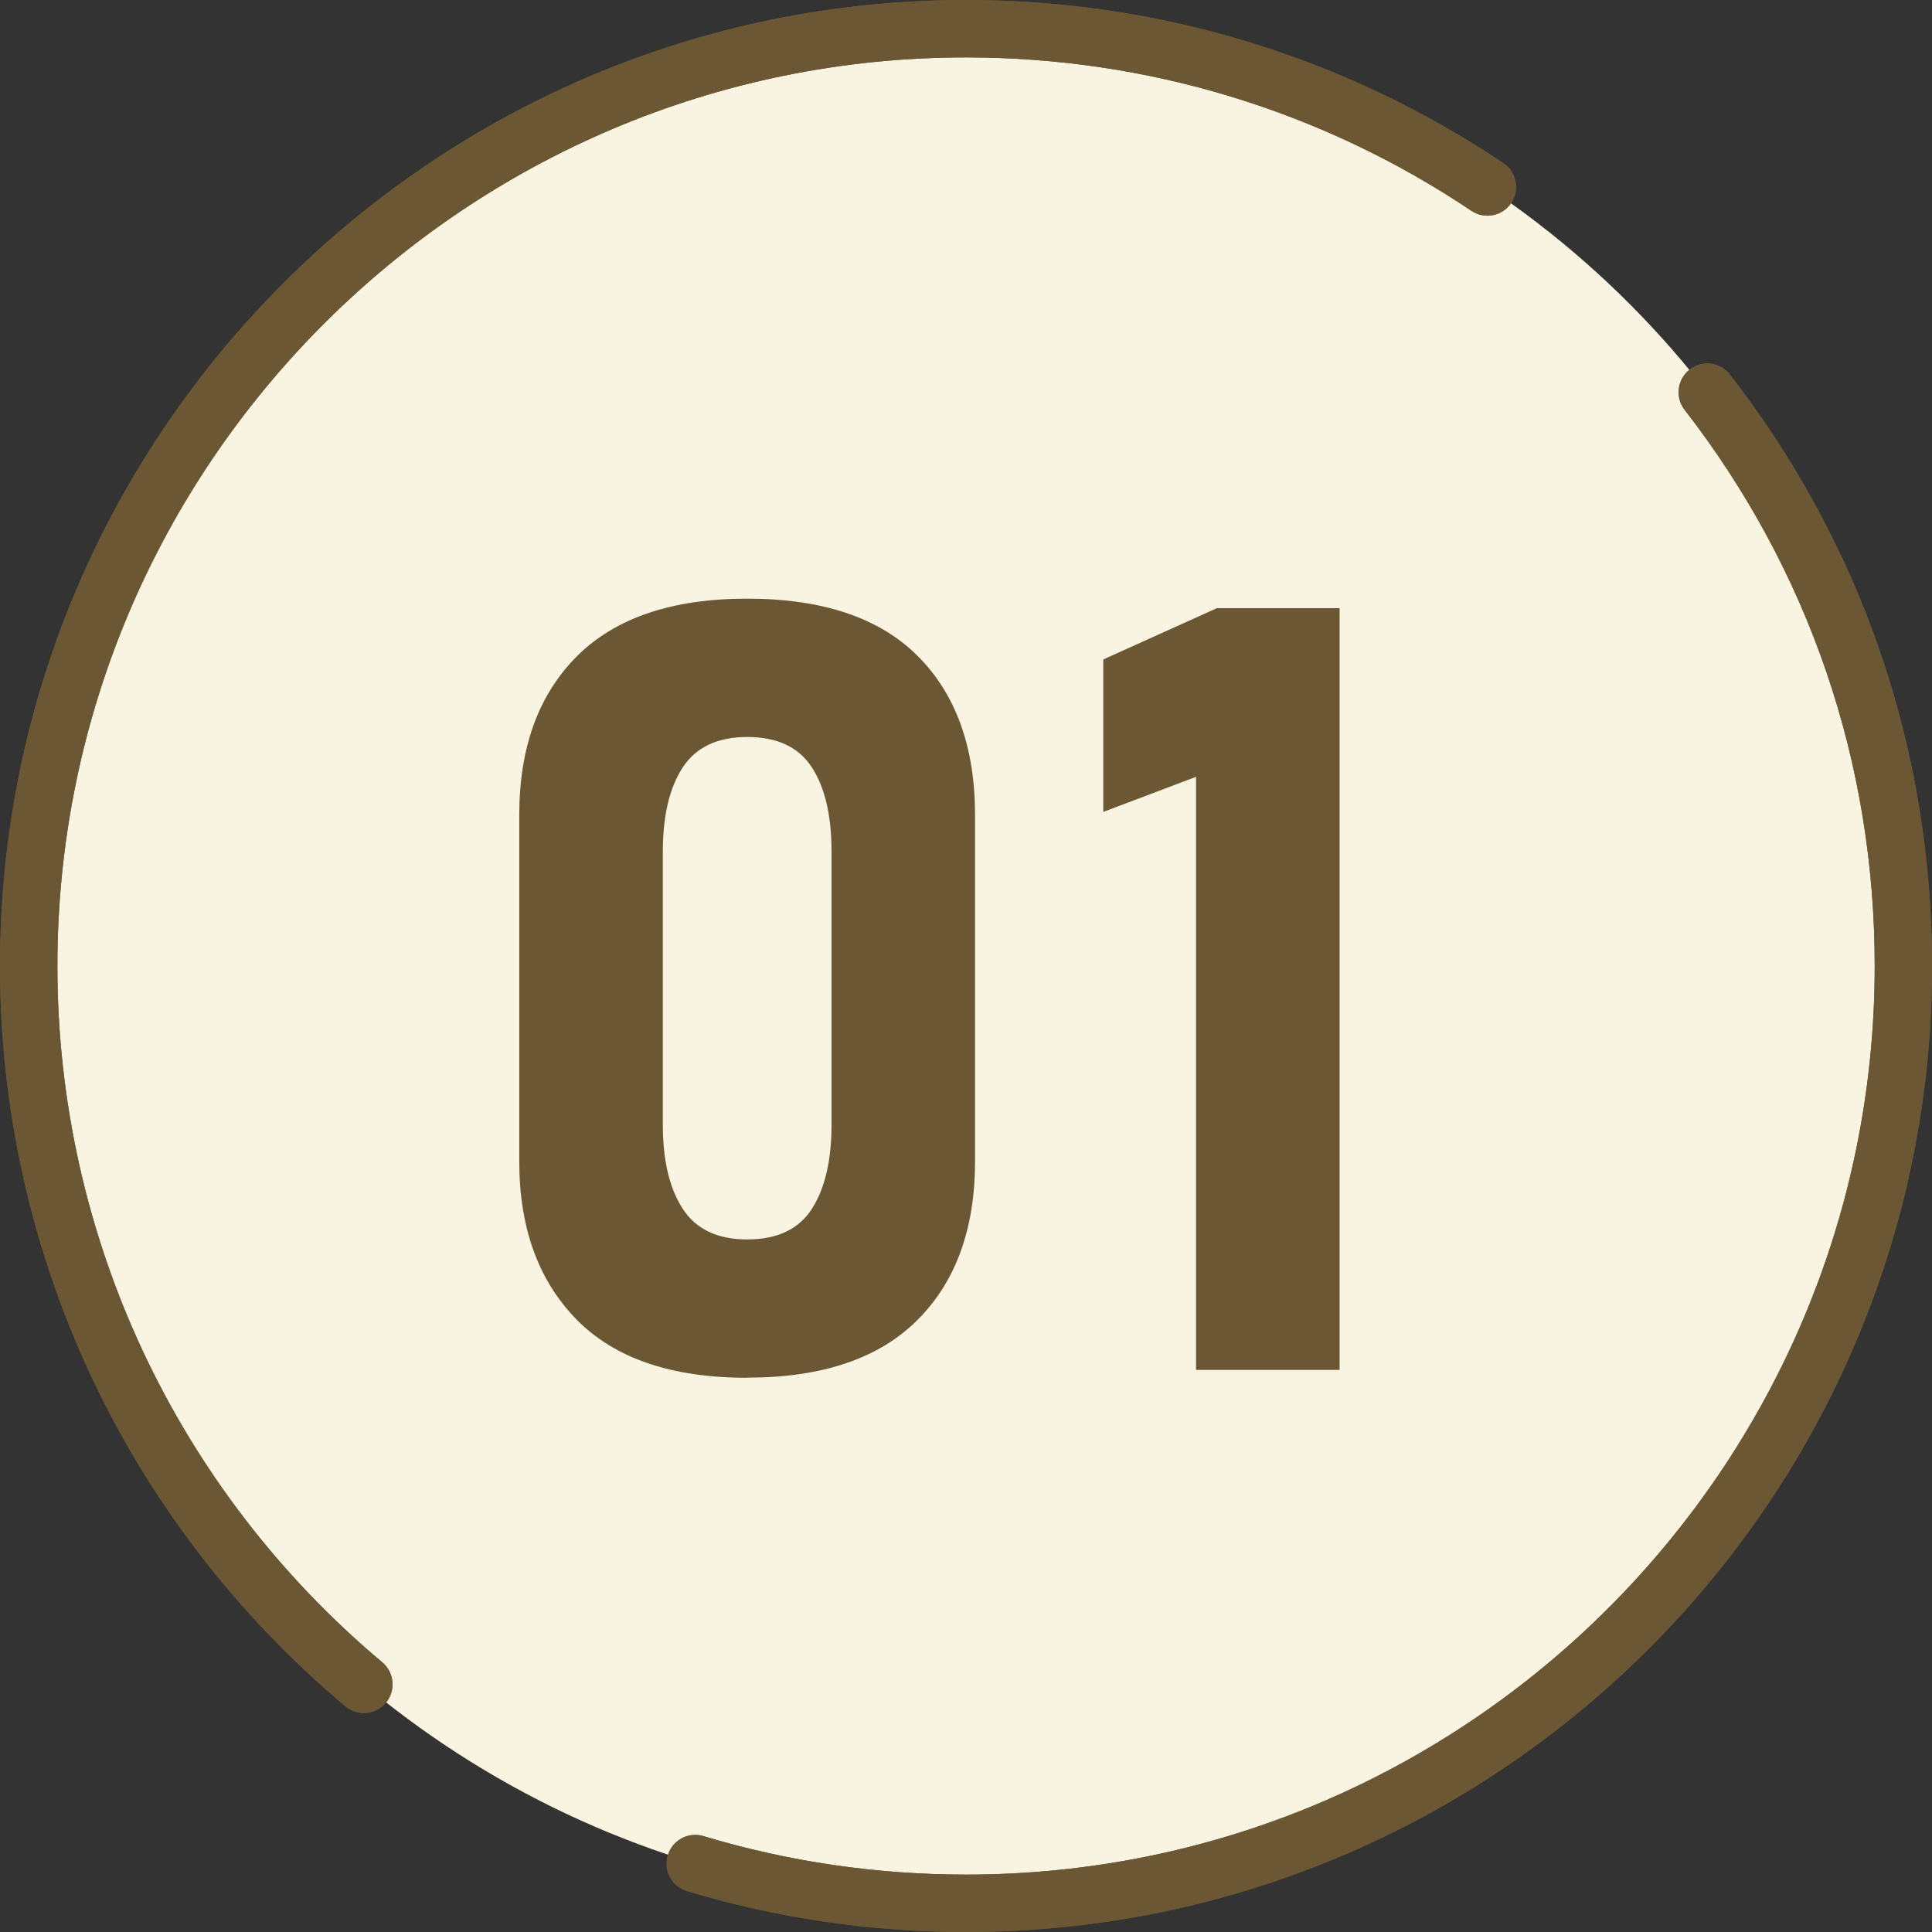 <?xml version="1.0" encoding="UTF-8"?><svg id="_レイヤー_2" xmlns="http://www.w3.org/2000/svg" viewBox="0 0 33.657 33.657"><rect x="0" y="0" width="33.657" height="33.657" fill="#333333" stroke="none"/><g id="_レイヤー_1-2"><circle cx="16.829" cy="16.828" r="16.329" style="fill:#f9f4e1;"/><path d="M13.017,24.002c-1.32,0-2.312-.339-2.976-1.018-.663-.678-.995-1.596-.995-2.752v-6.033c0-1.174.334-2.096,1.004-2.766.669-.669,1.658-1.004,2.966-1.004,1.314,0,2.305.333,2.971.999.666.666.999,1.59.999,2.77v6.033c0,1.174-.334,2.096-1.004,2.765-.669.669-1.658,1.004-2.966,1.004ZM13.017,21.592c.523,0,.899-.178,1.127-.534.228-.356.342-.844.342-1.465v-4.755c0-.627-.114-1.117-.342-1.469-.229-.353-.604-.53-1.127-.53-.517,0-.892.177-1.123.53-.231.353-.347.843-.347,1.469v4.755c0,.621.115,1.109.347,1.465.231.356.605.534,1.123.534Z" style="fill:#6b5734;"/><path d="M23.337,10.594v13.271h-2.501v-10.332l-1.616.611v-2.656l1.981-.894h2.136Z" style="fill:#6b5734;"/><path d="M6.338,29.842c-.113,0-.227-.038-.321-.117-3.824-3.209-6.017-7.909-6.017-12.896C0,7.549,7.549,0,16.829,0c3.352,0,6.589.983,9.361,2.842.229.154.291.464.137.694-.153.229-.464.291-.693.137-2.607-1.749-5.652-2.673-8.805-2.673C8.101,1,1,8.101,1,16.829c0,4.69,2.063,9.112,5.66,12.13.211.177.239.493.062.705-.099.118-.24.178-.383.178Z" style="fill:#6b5734;"/><path d="M16.829,33.657c-1.656,0-3.291-.24-4.861-.713-.265-.08-.415-.359-.334-.623.079-.264.358-.415.623-.334,1.477.445,3.016.67,4.573.67,8.728,0,15.829-7.101,15.829-15.828,0-3.545-1.145-6.896-3.312-9.69-.169-.218-.129-.532.089-.702s.532-.129.701.089c2.304,2.972,3.521,6.534,3.521,10.303,0,9.279-7.549,16.828-16.829,16.828Z" style="fill:#6b5734;"/><path d="M6.338,29.842c-.113,0-.227-.038-.321-.117-3.824-3.209-6.017-7.909-6.017-12.896C0,7.549,7.549,0,16.829,0c3.352,0,6.589.983,9.361,2.842.229.154.291.464.137.694-.153.229-.464.291-.693.137-2.607-1.749-5.652-2.673-8.805-2.673C8.101,1,1,8.101,1,16.829c0,4.69,2.063,9.112,5.66,12.13.211.177.239.493.062.705-.099.118-.24.178-.383.178Z" style="fill:#6b5734;"/><path d="M16.829,33.657c-1.656,0-3.291-.24-4.861-.713-.265-.08-.415-.359-.334-.623.079-.264.358-.415.623-.334,1.477.445,3.016.67,4.573.67,8.728,0,15.829-7.101,15.829-15.828,0-3.545-1.145-6.896-3.312-9.69-.169-.218-.129-.532.089-.702s.532-.129.701.089c2.304,2.972,3.521,6.534,3.521,10.303,0,9.279-7.549,16.828-16.829,16.828Z" style="fill:#6b5734;"/></g></svg>